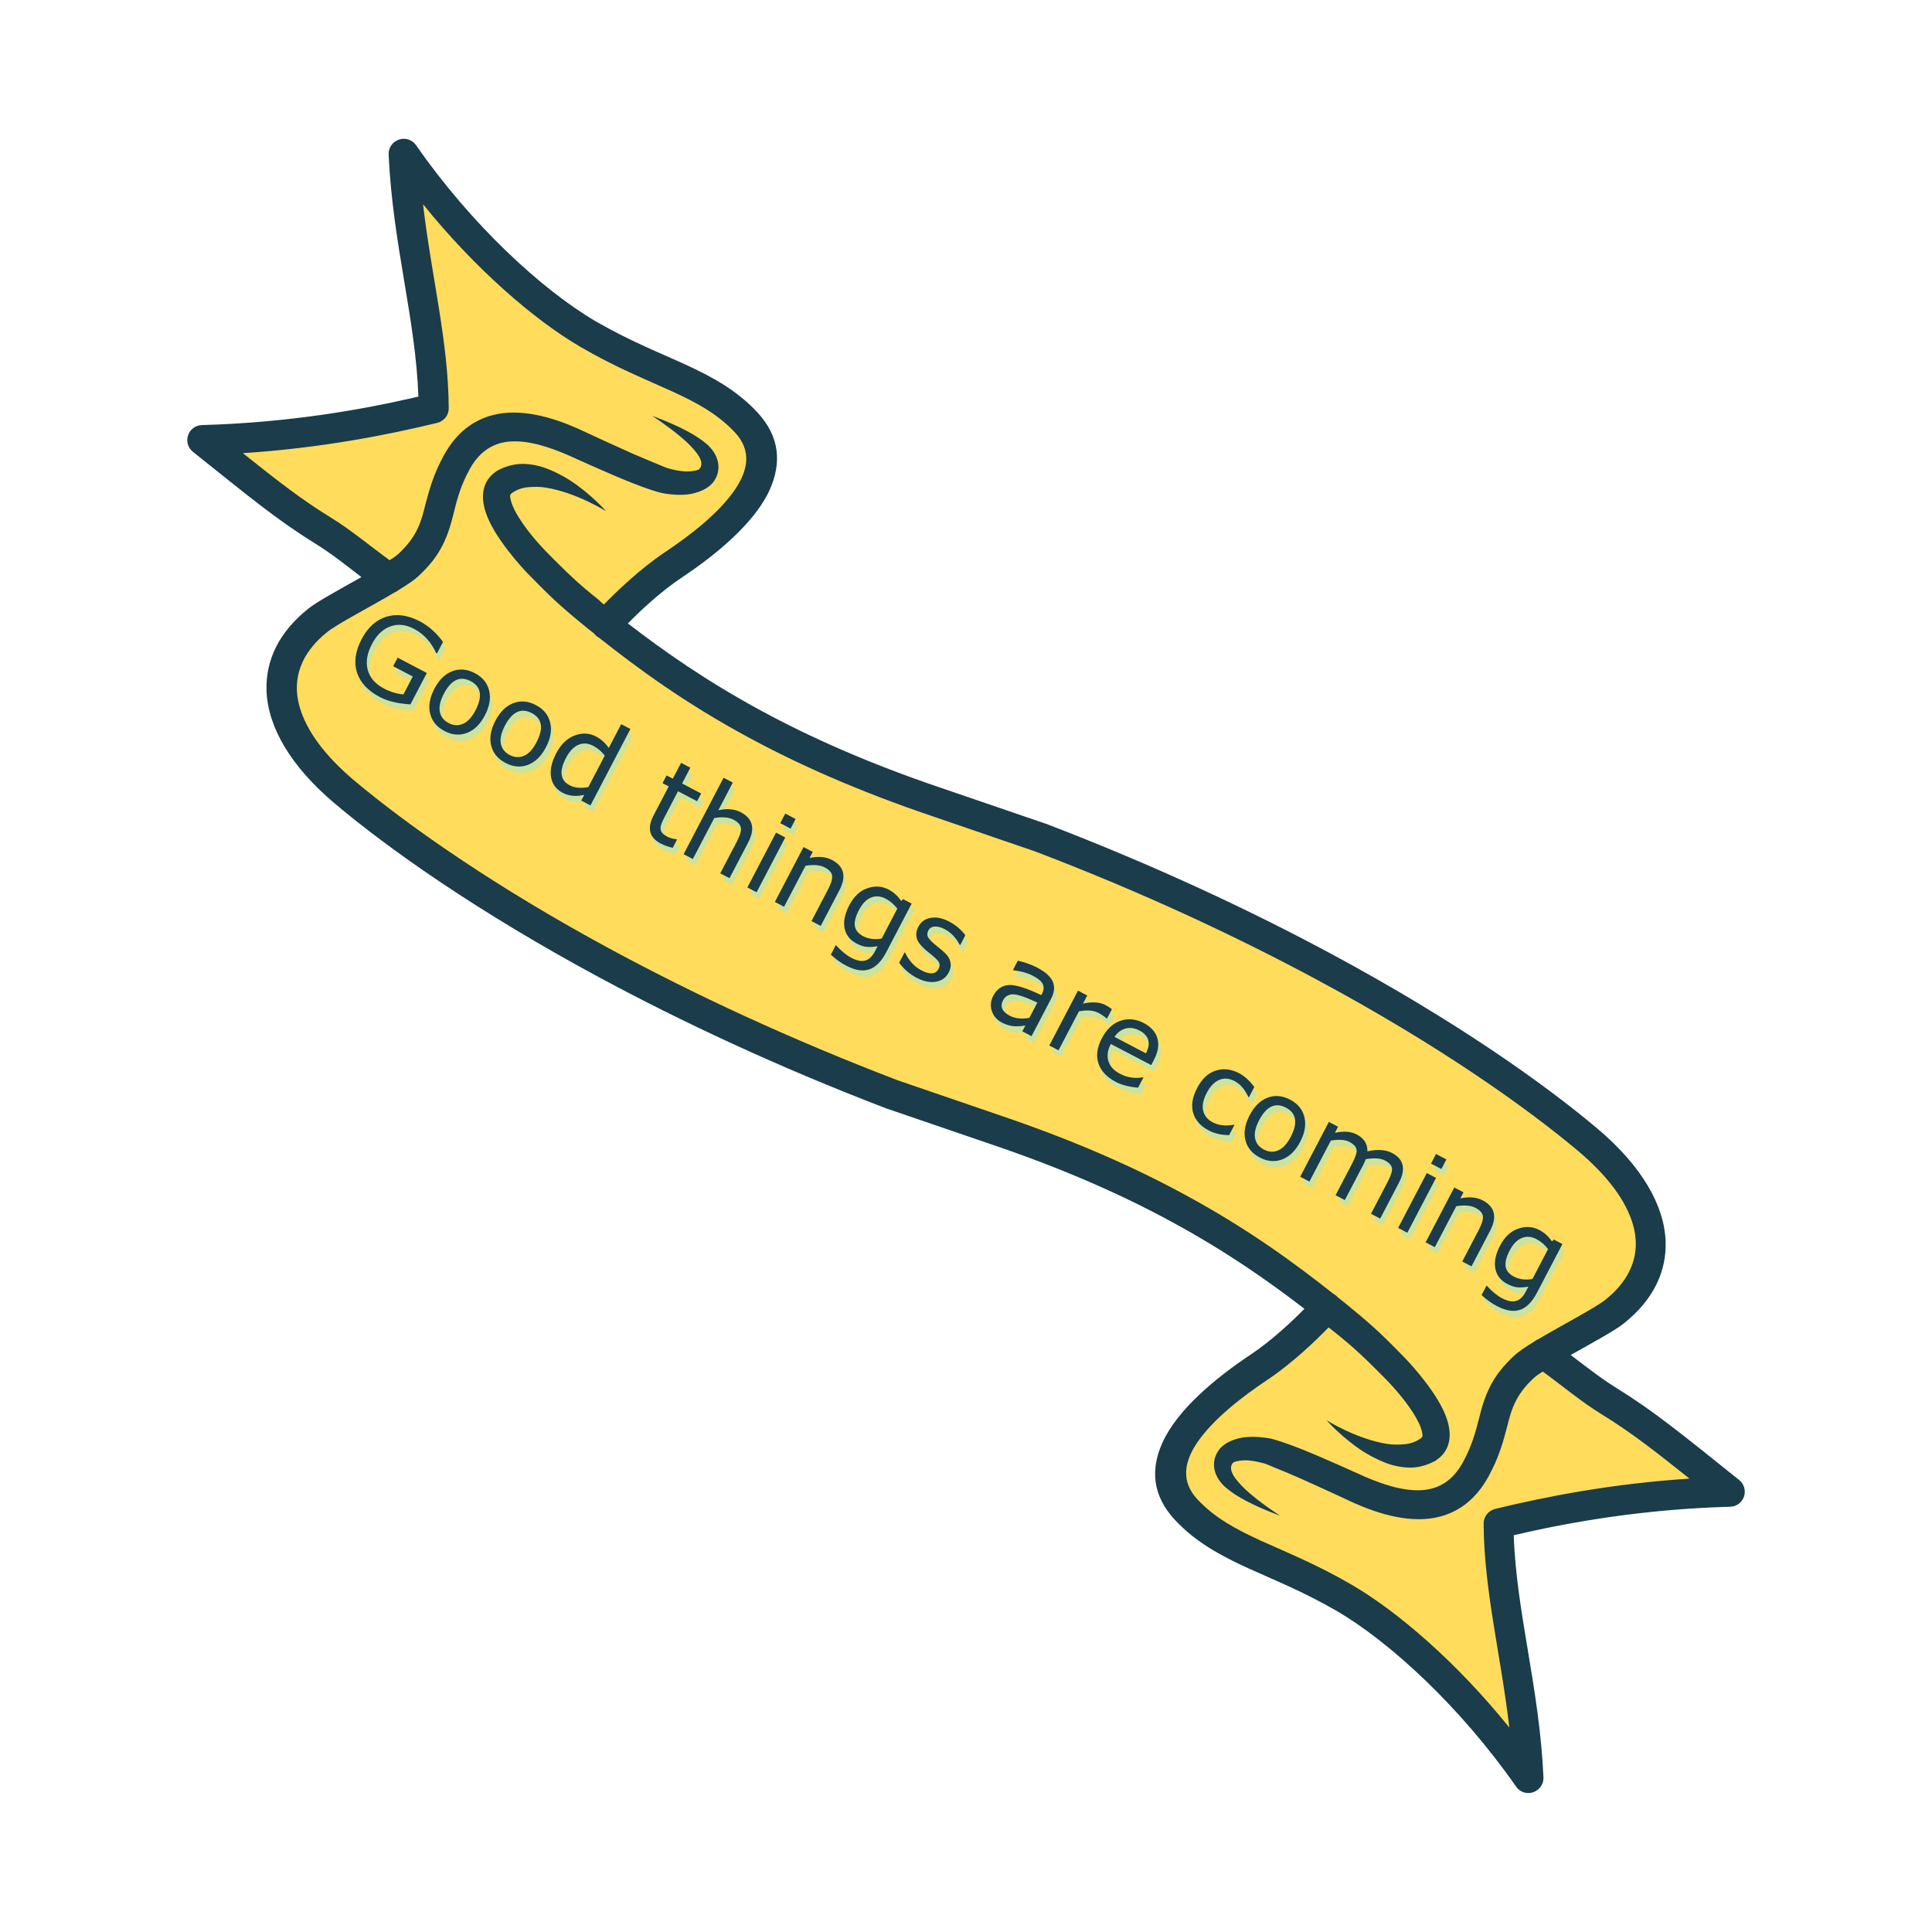 <svg xmlns="http://www.w3.org/2000/svg" xmlns:xlink="http://www.w3.org/1999/xlink" width="800" zoomAndPan="magnify" viewBox="0 0 600 600" height="800" preserveAspectRatio="xMidYMid meet" version="1.0"><defs><g></g><clipPath id="461f55e4f7"><path d="M 56 8 L 532 8 L 532 514 L 56 514 Z M 56 8" clip-rule="nonzero"></path></clipPath><clipPath id="c406b66804"><path d="M 119.367 0.434 L 587.57 370.598 L 468.281 521.48 L 0.078 151.316 Z M 119.367 0.434" clip-rule="nonzero"></path></clipPath><clipPath id="52def47f37"><path d="M 119.367 0.434 L 587.57 370.598 L 468.281 521.48 L 0.078 151.316 Z M 119.367 0.434" clip-rule="nonzero"></path></clipPath><clipPath id="ca26320e5b"><path d="M 52 4 L 536 4 L 536 518 L 52 518 Z M 52 4" clip-rule="nonzero"></path></clipPath><clipPath id="0d64d9fe55"><path d="M 119.367 0.434 L 587.57 370.598 L 468.281 521.48 L 0.078 151.316 Z M 119.367 0.434" clip-rule="nonzero"></path></clipPath><clipPath id="4a5dc8d613"><path d="M 119.367 0.434 L 587.57 370.598 L 468.281 521.48 L 0.078 151.316 Z M 119.367 0.434" clip-rule="nonzero"></path></clipPath><clipPath id="4400464c73"><rect x="0" width="588" y="0" height="522"></rect></clipPath></defs><g transform="matrix(1, 0, 0, 1, 6, 39)"><g clip-path="url(#4400464c73)"><g clip-path="url(#461f55e4f7)"><g clip-path="url(#c406b66804)"><g clip-path="url(#52def47f37)"><path fill="#ffdc5c" d="M 473.262 381.34 C 480.371 386.324 486.789 391.875 493.777 396.207 C 505.41 403.418 513.719 410.305 531.152 424.246 C 501.91 425.137 477.582 429.668 459.328 434.156 C 459.453 459.535 467.316 483.875 468.664 513.238 C 451.094 487.902 428.52 467.191 411.371 457.211 C 390.312 444.934 374.328 442.629 362.363 429.91 C 348.066 414.715 367.918 396.941 385.102 385.566 C 395.938 378.395 405.98 367.098 405.98 367.098 C 384.508 350.121 355.102 329.496 303.152 311.953 C 292.293 308.297 281.605 304.617 271.105 301.008 C 186.387 268.605 128.738 230.422 101.062 207.109 C 78.613 188.25 74.988 167.895 92.691 153.75 C 96.016 151.055 107.406 145.195 114.793 140.777 C 107.684 135.793 101.262 130.242 94.273 125.91 C 82.645 118.699 74.336 111.812 56.902 97.871 C 86.141 96.98 110.473 92.449 128.727 87.961 C 128.539 62.457 120.727 38.156 119.379 8.789 C 136.949 34.129 159.523 54.84 176.672 64.82 C 197.77 77.047 213.715 79.398 225.633 92.078 C 239.93 107.277 220.074 125.047 202.941 136.465 C 192.105 143.633 182.062 154.93 182.062 154.93 C 203.684 172.023 232.199 192.266 284.891 210.074 C 295.75 213.734 306.438 217.41 316.938 221.023 C 401.703 253.461 459.316 291.695 487.031 314.957 C 509.48 333.82 513.102 354.172 495.402 368.316 C 492.066 370.926 480.648 376.922 473.262 381.34 Z M 473.262 381.34" fill-opacity="1" fill-rule="evenodd"></path></g></g></g><g clip-path="url(#ca26320e5b)"><g clip-path="url(#0d64d9fe55)"><g clip-path="url(#4a5dc8d613)"><path fill="#1a3c4b" d="M 106.246 140.223 C 99.539 143.984 92.238 147.988 89.77 150.008 C 80.547 157.348 76.43 166.176 76.777 175.59 C 77.191 186.727 84.215 198.957 98.004 210.574 C 114.75 224.688 142.336 244.191 180.191 264.582 C 205.441 278.188 235.227 292.195 269.391 305.293 C 269.438 305.332 269.438 305.332 269.523 305.32 L 301.621 316.309 C 324.266 323.957 342.535 332.121 357.609 340.305 C 374.812 349.613 387.977 358.906 399.098 367.461 C 395.41 371.219 389.094 377.199 382.508 381.609 C 371.465 388.938 359.574 398.852 354.996 409.062 C 351.359 417.082 351.711 425.387 358.961 433.105 C 365.352 439.906 372.797 443.965 381.477 447.965 C 389.492 451.602 398.57 455.199 408.996 461.215 C 425.715 470.938 447.668 491.234 464.844 515.859 C 466.02 517.59 468.188 518.266 470.148 517.594 C 472.113 516.918 473.445 515.031 473.336 512.957 C 472.074 485.094 464.91 461.781 464.102 437.77 C 481.645 433.676 504.352 429.688 531.344 428.93 C 533.293 428.879 535.008 427.613 535.633 425.719 C 536.215 423.875 535.617 421.816 534.102 420.617 C 516.422 406.48 508.066 399.555 496.289 392.23 C 491.312 389.172 486.617 385.461 481.797 381.805 C 488.504 378.047 495.805 374.043 498.273 372.02 C 507.496 364.684 511.613 355.855 511.266 346.441 C 510.852 335.301 503.828 323.07 490.086 311.492 C 473.344 297.379 445.758 277.875 407.902 257.488 C 382.648 243.879 352.863 229.871 318.703 216.773 C 318.656 216.738 318.656 216.738 318.566 216.746 L 286.473 205.762 C 263.824 198.109 245.555 189.945 230.48 181.766 C 213.277 172.457 200.117 163.164 188.992 154.609 C 192.684 150.848 199 144.871 205.586 140.461 C 216.625 133.133 228.52 123.219 233.094 113.004 C 236.672 104.859 236.332 96.645 229.082 88.922 C 222.691 82.125 215.246 78.066 206.566 74.066 C 198.551 70.43 189.473 66.828 179.047 60.812 C 162.316 51.004 140.375 30.797 123.238 6.121 C 122.062 4.395 119.848 3.676 117.883 4.348 C 115.918 5.023 114.586 6.91 114.695 8.984 C 115.957 36.848 123.121 60.16 123.934 84.172 C 106.387 88.266 83.68 92.254 56.688 93.012 C 54.742 93.062 53.023 94.328 52.402 96.223 C 51.781 98.113 52.414 100.129 53.93 101.324 C 71.609 115.461 80.016 122.426 91.746 129.711 C 96.77 132.809 101.414 136.484 106.246 140.223 Z M 181.559 148.73 C 185.441 144.727 192.742 137.699 200.359 132.594 C 208.43 127.207 217.227 120.41 222.227 113.078 C 226.207 107.238 227.613 101.039 222.23 95.273 C 216.707 89.395 210.18 85.984 202.672 82.512 C 194.422 78.77 185.059 75.027 174.34 68.777 C 159.809 60.309 141.477 44.387 125.379 24.426 C 128.023 47.023 133.25 67.055 133.359 87.73 C 133.395 89.902 131.922 91.762 129.812 92.32 C 113.969 96.168 93.57 100.152 69.43 101.734 C 80.59 110.637 87.574 116.082 96.715 121.715 C 102.98 125.555 108.742 130.43 115.004 134.984 C 116.117 134.273 116.98 133.684 117.504 133.227 C 120.227 130.688 122.043 128.387 123.238 126.074 C 124.73 123.277 125.387 120.539 126.148 117.562 C 127.324 113.164 128.582 108.355 131.84 102.426 C 135.828 95.168 141.086 91.535 146.766 89.98 C 155.672 87.562 165.758 90.691 173.531 94.133 C 175.219 94.91 183.344 98.711 190.699 101.98 C 193.645 103.277 196.438 104.371 198.633 105.312 C 199.895 105.832 200.879 106.293 201.609 106.477 C 204.82 107.344 207.297 107.629 209.164 107.277 C 209.992 107.137 210.777 107.047 211.176 106.645 C 212.289 105.535 211.91 103.805 210.535 101.926 C 209.367 100.285 207.602 98.492 205.586 96.82 C 201.301 93.191 196.551 90.152 196.551 90.152 C 196.551 90.152 201.965 92.051 207.027 94.699 C 209.625 96.039 211.98 97.582 213.715 99.109 C 217.746 102.855 217.91 107.277 215.746 110.414 C 214.566 112.109 212.461 113.465 209.312 114.23 C 206.938 114.82 203.832 114.828 200.031 114.207 C 198.215 113.887 194.52 112.633 190.332 110.992 C 182.23 107.766 171.996 103.012 170.031 102.176 C 164.848 99.984 158.406 97.676 152.332 98.121 C 147.496 98.508 143.02 100.852 139.773 106.871 C 136.996 111.988 135.93 116.152 134.996 119.949 C 134.094 123.605 133.156 127 131.387 130.445 C 129.797 133.562 127.496 136.672 123.766 140.082 C 122.645 141.102 120.508 142.598 117.773 144.246 C 117.367 144.562 116.996 144.828 116.57 144.965 C 109.348 149.273 98.715 154.777 95.633 157.27 C 87.469 163.773 84.594 171.832 87.02 180.43 C 89.148 187.992 94.988 195.789 104.051 203.434 C 120.492 217.223 147.547 236.391 184.641 256.336 C 209.562 269.758 238.965 283.547 272.707 296.469 L 304.664 307.426 C 327.871 315.281 346.605 323.652 362.109 332.098 C 381.59 342.648 396.016 353.258 408.098 362.812 C 408.43 362.992 408.812 363.215 409.066 363.496 C 409.262 363.652 409.418 363.855 409.566 363.973 C 410.984 365.094 412.402 366.215 413.734 367.348 C 417.168 370.141 419.891 372.531 422.23 374.699 C 425.277 377.582 427.695 380.051 430.113 382.523 C 432.438 384.914 440.836 394.098 443.312 401.621 C 445.156 407.133 444.25 411.902 439.609 414.75 C 436.891 416.18 433.965 416.965 430.965 416.738 C 428.375 416.598 425.77 415.973 423.242 414.848 C 421.141 413.98 419.199 412.922 417.332 411.762 C 410.754 407.516 405.988 402.082 405.988 402.082 C 405.988 402.082 415.332 407.957 424.824 409.422 C 426.453 409.676 428.051 409.668 429.637 409.57 C 431.711 409.461 433.598 408.883 435.273 407.668 C 436.062 407.176 435.734 406.281 435.543 405.418 C 435.117 403.645 434.094 401.723 432.895 399.82 C 429.785 394.902 425.34 390.273 423.879 388.801 C 421.52 386.457 419.195 384.066 416.211 381.309 C 414.016 379.254 411.406 377.031 408.129 374.438 C 407.637 374.051 407.102 373.625 406.609 373.238 C 402.727 377.246 395.426 384.27 387.809 389.379 C 379.738 394.762 370.945 401.562 365.895 408.855 C 361.914 414.691 360.508 420.895 365.887 426.656 C 371.414 432.539 377.941 435.949 385.449 439.422 C 393.699 443.16 403.062 446.906 413.781 453.156 C 428.312 461.621 446.645 477.547 462.738 497.508 C 460.098 474.906 454.867 454.875 454.758 434.199 C 454.727 432.027 456.199 430.172 458.309 429.613 C 474.148 425.762 494.551 421.777 518.691 420.199 C 507.527 411.293 500.543 405.852 491.406 400.215 C 485.141 396.375 479.379 391.5 473.117 386.949 C 472.004 387.656 471.141 388.246 470.617 388.707 C 467.844 391.207 466.074 393.543 464.883 395.859 C 463.387 398.652 462.73 401.395 461.969 404.367 C 460.797 408.766 459.539 413.574 456.281 419.504 C 452.293 426.766 447.035 430.398 441.355 431.949 C 432.449 434.367 422.359 431.242 414.59 427.801 C 412.898 427.02 404.773 423.219 397.422 419.953 C 394.473 418.652 391.723 417.512 389.484 416.617 C 388.227 416.098 387.242 415.637 386.508 415.457 C 383.301 414.59 380.824 414.301 378.957 414.652 C 378.129 414.793 377.34 414.887 376.945 415.289 C 375.832 416.395 376.211 418.125 377.586 420.008 C 378.754 421.645 380.516 423.438 382.531 425.109 C 386.82 428.738 391.609 431.73 391.609 431.73 C 391.609 431.73 386.191 429.832 381.133 427.184 C 378.535 425.844 376.18 424.301 374.445 422.773 C 370.363 418.988 370.25 414.605 372.414 411.469 C 373.594 409.773 375.699 408.418 378.848 407.652 C 381.27 407.102 384.328 407.055 388.129 407.676 C 389.941 407.996 393.641 409.25 397.828 410.891 C 405.93 414.117 416.164 418.871 418.125 419.707 C 423.309 421.895 429.75 424.207 435.824 423.762 C 440.664 423.375 445.141 421.031 448.387 415.012 C 451.164 409.895 452.23 405.73 453.211 401.973 C 454.113 398.316 455.051 394.922 456.82 391.473 C 458.41 388.359 460.711 385.25 464.441 381.836 C 465.562 380.816 467.699 379.324 470.434 377.672 C 470.844 377.359 471.211 377.094 471.641 376.957 C 478.859 372.648 489.492 367.145 492.574 364.652 C 500.738 358.148 503.613 350.086 501.188 341.492 C 499.059 333.926 493.219 326.133 484.109 318.449 C 467.668 304.656 440.609 285.492 403.516 265.547 C 378.598 252.125 349.23 238.289 315.453 225.414 L 283.492 214.457 C 260.289 206.602 241.551 198.227 226.047 189.785 C 206.566 179.234 192.141 168.625 180.059 159.07 C 179.727 158.891 179.348 158.668 179.094 158.387 C 178.895 158.23 178.738 158.027 178.633 157.863 C 177.211 156.742 175.793 155.621 174.465 154.488 C 171.027 151.691 168.309 149.305 165.969 147.137 C 162.922 144.25 160.504 141.781 158.082 139.312 C 155.762 136.918 147.363 127.734 144.883 120.211 C 143.039 114.699 143.949 109.934 148.586 107.082 C 151.305 105.652 154.195 104.918 157.234 105.094 C 159.824 105.234 162.43 105.863 164.957 106.988 C 167.055 107.852 169 108.914 170.867 110.07 C 177.496 114.355 182.211 119.754 182.211 119.754 C 182.211 119.754 172.867 113.875 163.371 112.41 C 161.742 112.156 160.148 112.168 158.559 112.266 C 156.484 112.375 154.602 112.949 152.922 114.168 C 152.137 114.656 152.461 115.551 152.652 116.418 C 153.082 118.188 154.105 120.109 155.305 122.012 C 158.41 126.934 162.859 131.562 164.316 133.031 C 166.68 135.375 169 137.77 171.988 140.527 C 174.18 142.578 176.793 144.805 180.07 147.395 C 180.531 147.918 181.02 148.305 181.559 148.73 Z M 181.559 148.73" fill-opacity="1" fill-rule="evenodd"></path></g></g></g><g fill="#82eefd" fill-opacity="0.4"><g transform="translate(99.441, 171.962)"><g><path d="M 22.859 9.828 C 18.984 9.586 15.844 8.844 13.438 7.594 C 9.664 5.613 7.273 3.055 6.266 -0.078 C 5.254 -3.211 5.738 -6.672 7.719 -10.453 C 9.625 -14.086 12.18 -16.398 15.391 -17.391 C 18.609 -18.379 22.066 -17.906 25.766 -15.969 C 28.484 -14.551 30.891 -12.422 32.984 -9.578 L 31.109 -5.984 L 30.844 -6.125 C 29.301 -9.539 26.988 -12.055 23.906 -13.672 C 21.363 -14.992 18.926 -15.227 16.594 -14.375 C 14.258 -13.52 12.363 -11.695 10.906 -8.906 C 9.375 -5.977 8.941 -3.289 9.609 -0.844 C 10.285 1.594 11.969 3.516 14.656 4.922 C 16.613 5.941 18.625 6.547 20.688 6.734 L 23.594 1.172 L 17.5 -2.016 L 18.891 -4.672 L 27.953 0.078 Z M 22.859 9.828"></path></g></g></g><g fill="#82eefd" fill-opacity="0.4"><g transform="translate(123.658, 184.632)"><g><path d="M 9.234 5.438 C 6.836 4.176 5.348 2.375 4.766 0.031 C 4.18 -2.301 4.617 -4.867 6.078 -7.672 C 7.535 -10.461 9.391 -12.285 11.641 -13.141 C 13.898 -14.004 16.234 -13.805 18.641 -12.547 C 21.023 -11.305 22.504 -9.504 23.078 -7.141 C 23.66 -4.785 23.227 -2.223 21.781 0.547 C 20.332 3.328 18.473 5.148 16.203 6.016 C 13.941 6.879 11.617 6.688 9.234 5.438 Z M 17.344 -10.062 C 14.062 -11.781 11.285 -10.469 9.016 -6.125 C 7.891 -3.969 7.473 -2.113 7.766 -0.562 C 8.055 0.977 8.977 2.156 10.531 2.969 C 12.051 3.758 13.535 3.836 14.984 3.203 C 16.43 2.566 17.719 1.172 18.844 -0.984 C 21.113 -5.328 20.613 -8.352 17.344 -10.062 Z M 17.344 -10.062"></path></g></g></g><g fill="#82eefd" fill-opacity="0.4"><g transform="translate(142.614, 194.548)"><g><path d="M 9.234 5.438 C 6.836 4.176 5.348 2.375 4.766 0.031 C 4.18 -2.301 4.617 -4.867 6.078 -7.672 C 7.535 -10.461 9.391 -12.285 11.641 -13.141 C 13.898 -14.004 16.234 -13.805 18.641 -12.547 C 21.023 -11.305 22.504 -9.504 23.078 -7.141 C 23.66 -4.785 23.227 -2.223 21.781 0.547 C 20.332 3.328 18.473 5.148 16.203 6.016 C 13.941 6.879 11.617 6.688 9.234 5.438 Z M 17.344 -10.062 C 14.062 -11.781 11.285 -10.469 9.016 -6.125 C 7.891 -3.969 7.473 -2.113 7.766 -0.562 C 8.055 0.977 8.977 2.156 10.531 2.969 C 12.051 3.758 13.535 3.836 14.984 3.203 C 16.43 2.566 17.719 1.172 18.844 -0.984 C 21.113 -5.328 20.613 -8.352 17.344 -10.062 Z M 17.344 -10.062"></path></g></g></g><g fill="#82eefd" fill-opacity="0.4"><g transform="translate(161.571, 204.465)"><g><path d="M 16.641 8.703 L 13.781 7.203 L 14.719 5.422 C 12.176 6.016 9.945 5.805 8.031 4.797 C 6 3.734 4.789 2.113 4.406 -0.062 C 4.031 -2.25 4.57 -4.738 6.031 -7.531 C 7.469 -10.27 9.352 -12.094 11.688 -13 C 14.02 -13.906 16.242 -13.805 18.359 -12.703 C 19.953 -11.867 21.273 -10.68 22.328 -9.141 L 26.188 -16.531 L 29.047 -15.031 Z M 15.969 3.016 L 21.094 -6.766 C 20.062 -8.078 18.859 -9.094 17.484 -9.812 C 15.898 -10.645 14.363 -10.742 12.875 -10.109 C 11.395 -9.473 10.113 -8.113 9.031 -6.031 C 6.875 -1.906 7.25 0.914 10.156 2.438 C 11.695 3.25 13.633 3.441 15.969 3.016 Z M 15.969 3.016"></path></g></g></g><g fill="#82eefd" fill-opacity="0.4"><g transform="translate(181.03, 214.645)"><g></g></g></g><g fill="#82eefd" fill-opacity="0.4"><g transform="translate(192.01, 220.389)"><g><path d="M 11.75 5.953 C 10.289 5.598 9.051 5.156 8.031 4.625 C 4.477 2.758 3.727 -0.133 5.781 -4.062 L 10.516 -13.125 L 8.578 -14.125 L 9.844 -16.531 L 11.781 -15.531 L 14.344 -20.438 L 17.219 -18.938 L 14.656 -14.031 L 20.578 -10.922 L 19.312 -8.516 L 13.391 -11.625 L 9.344 -3.859 C 8.602 -2.453 8.164 -1.43 8.031 -0.797 C 7.895 -0.172 7.957 0.406 8.219 0.938 C 8.488 1.469 9.113 1.988 10.094 2.5 C 10.863 2.895 11.812 3.16 12.938 3.297 L 13.094 3.375 Z M 11.75 5.953"></path></g></g></g><g fill="#82eefd" fill-opacity="0.4"><g transform="translate(204.317, 226.827)"><g><path d="M 17.078 8.938 L 14.203 7.438 L 19.281 -2.266 C 20.352 -4.316 20.789 -5.816 20.594 -6.766 C 20.406 -7.711 19.656 -8.531 18.344 -9.219 C 16.875 -9.988 14.875 -10.16 12.344 -9.734 L 5.688 2.984 L 2.828 1.484 L 15.234 -22.25 L 18.094 -20.75 L 13.609 -12.156 C 16.336 -12.75 18.656 -12.547 20.562 -11.547 C 24.344 -9.566 25.109 -6.426 22.859 -2.125 Z M 17.078 8.938"></path></g></g></g><g fill="#82eefd" fill-opacity="0.4"><g transform="translate(224.082, 237.167)"><g><path d="M 16.297 -16.797 L 13.078 -18.484 L 14.625 -21.469 L 17.844 -19.781 Z M 5.719 2.984 L 2.859 1.484 L 11.766 -15.547 L 14.625 -14.047 Z M 5.719 2.984"></path></g></g></g><g fill="#82eefd" fill-opacity="0.4"><g transform="translate(232.652, 241.651)"><g><path d="M 17.078 8.938 L 14.203 7.438 L 19.281 -2.266 C 20.352 -4.316 20.789 -5.816 20.594 -6.766 C 20.406 -7.711 19.656 -8.531 18.344 -9.219 C 16.875 -9.988 14.875 -10.16 12.344 -9.734 L 5.688 2.984 L 2.828 1.484 L 11.734 -15.547 L 14.594 -14.047 L 13.609 -12.156 C 16.336 -12.75 18.656 -12.547 20.562 -11.547 C 24.344 -9.566 25.109 -6.426 22.859 -2.125 Z M 17.078 8.938"></path></g></g></g><g fill="#82eefd" fill-opacity="0.4"><g transform="translate(252.417, 251.99)"><g><path d="M 17.656 6.766 C 16.156 9.641 14.398 11.414 12.391 12.094 C 10.391 12.781 8.004 12.398 5.234 10.953 C 3.516 10.055 1.922 8.91 0.453 7.516 L 1.969 4.594 L 2.109 4.672 C 3.742 6.441 5.316 7.723 6.828 8.516 C 8.547 9.41 9.992 9.688 11.172 9.344 C 12.348 9 13.348 8.031 14.172 6.438 L 14.984 4.891 C 13.672 5.117 12.547 5.191 11.609 5.109 C 10.68 5.035 9.617 4.688 8.422 4.062 C 6.379 3 5.145 1.426 4.719 -0.656 C 4.289 -2.75 4.781 -5.141 6.188 -7.828 C 7.613 -10.555 9.488 -12.316 11.812 -13.109 C 14.133 -13.898 16.305 -13.77 18.328 -12.719 C 19.953 -11.875 21.281 -10.672 22.312 -9.109 L 22.859 -9.734 L 25.547 -8.328 Z M 16.234 2.531 L 21.094 -6.766 C 20.031 -8.129 18.828 -9.16 17.484 -9.859 C 15.898 -10.691 14.379 -10.805 12.922 -10.203 C 11.461 -9.609 10.211 -8.316 9.172 -6.328 C 8.129 -4.336 7.707 -2.688 7.906 -1.375 C 8.113 -0.062 8.969 0.988 10.469 1.781 C 12.145 2.656 14.066 2.906 16.234 2.531 Z M 16.234 2.531"></path></g></g></g><g fill="#82eefd" fill-opacity="0.4"><g transform="translate(271.876, 262.17)"><g><path d="M 2.203 -0.156 L 3.891 -3.359 L 4.047 -3.281 C 5.273 -0.738 6.957 1.086 9.094 2.203 C 11.77 3.609 13.551 3.461 14.438 1.766 C 14.863 0.953 14.883 0.234 14.5 -0.391 C 14.113 -1.023 13.098 -1.984 11.453 -3.266 C 9.297 -4.973 8.047 -6.426 7.703 -7.625 C 7.359 -8.832 7.516 -10.066 8.172 -11.328 C 8.961 -12.836 10.227 -13.754 11.969 -14.078 C 13.719 -14.41 15.645 -14.023 17.75 -12.922 C 19.77 -11.867 21.441 -10.457 22.766 -8.688 L 21.172 -5.609 L 21.016 -5.688 C 19.859 -7.926 18.281 -9.566 16.281 -10.609 C 15.238 -11.148 14.25 -11.41 13.312 -11.391 C 12.375 -11.367 11.695 -10.961 11.281 -10.172 C 10.863 -9.379 10.848 -8.645 11.234 -7.969 C 11.629 -7.301 12.648 -6.312 14.297 -5 C 15.68 -3.914 16.645 -3.023 17.188 -2.328 C 17.727 -1.629 18.062 -0.836 18.188 0.047 C 18.312 0.941 18.109 1.898 17.578 2.922 C 16.754 4.492 15.43 5.438 13.609 5.75 C 11.797 6.07 9.785 5.656 7.578 4.5 C 5.473 3.395 3.68 1.844 2.203 -0.156 Z M 2.203 -0.156"></path></g></g></g><g fill="#82eefd" fill-opacity="0.4"><g transform="translate(288.148, 270.683)"><g></g></g></g><g fill="#82eefd" fill-opacity="0.4"><g transform="translate(299.128, 276.427)"><g><path d="M 16.062 8.406 L 13.203 6.906 L 14.156 5.094 C 12.25 5.383 10.773 5.422 9.734 5.203 C 8.703 4.984 7.738 4.641 6.844 4.172 C 5.301 3.367 4.266 2.176 3.734 0.594 C 3.211 -0.977 3.359 -2.547 4.172 -4.109 C 5.242 -6.16 6.805 -7.281 8.859 -7.469 C 10.922 -7.656 14.332 -6.613 19.094 -4.344 L 19.328 -4.797 C 19.891 -5.867 19.973 -6.844 19.578 -7.719 C 19.191 -8.602 18.141 -9.492 16.422 -10.391 C 14.867 -11.203 12.879 -11.758 10.453 -12.062 L 10.297 -12.141 L 11.812 -15.047 C 14.145 -14.484 16.133 -13.77 17.781 -12.906 C 20.406 -11.531 22.039 -10.051 22.688 -8.469 C 23.332 -6.895 23.141 -5.125 22.109 -3.156 Z M 15.391 2.719 L 17.875 -2.031 C 14 -3.844 11.398 -4.695 10.078 -4.594 C 8.766 -4.488 7.816 -3.879 7.234 -2.766 C 6.211 -0.805 6.895 0.797 9.281 2.047 C 10.957 2.922 12.992 3.145 15.391 2.719 Z M 15.391 2.719"></path></g></g></g><g fill="#82eefd" fill-opacity="0.4"><g transform="translate(317.886, 286.24)"><g><path d="M 20.734 -6.859 L 20.594 -6.953 L 19.844 -7.531 C 19.301 -7.938 18.707 -8.305 18.062 -8.641 C 16.5 -9.461 14.484 -9.617 12.016 -9.109 L 5.688 2.984 L 2.828 1.484 L 11.734 -15.547 L 14.594 -14.047 L 13.281 -11.531 C 16.207 -12.145 18.535 -11.992 20.266 -11.078 C 20.922 -10.742 21.586 -10.316 22.266 -9.797 Z M 20.734 -6.859"></path></g></g></g><g fill="#82eefd" fill-opacity="0.4"><g transform="translate(330.986, 293.093)"><g><path d="M 21.375 0.719 L 8.828 -5.844 C 7.828 -3.938 7.578 -2.16 8.078 -0.516 C 8.586 1.129 9.785 2.441 11.672 3.422 C 13.891 4.586 16.258 4.953 18.781 4.516 L 18.938 4.594 L 17.297 7.734 C 14.504 7.484 12.211 6.895 10.422 5.969 C 7.578 4.477 5.766 2.551 4.984 0.188 C 4.203 -2.164 4.551 -4.754 6.031 -7.578 C 7.488 -10.367 9.398 -12.18 11.766 -13.016 C 14.141 -13.859 16.57 -13.633 19.062 -12.344 C 21.352 -11.133 22.77 -9.531 23.312 -7.531 C 23.852 -5.531 23.477 -3.301 22.188 -0.844 Z M 19.734 -2.938 C 21.367 -6.102 20.68 -8.473 17.672 -10.047 C 16.148 -10.836 14.695 -11.023 13.312 -10.609 C 11.938 -10.203 10.828 -9.344 9.984 -8.031 Z M 19.734 -2.938"></path></g></g></g><g fill="#82eefd" fill-opacity="0.4"><g transform="translate(349.592, 302.826)"><g></g></g></g><g fill="#82eefd" fill-opacity="0.4"><g transform="translate(360.572, 308.571)"><g><path d="M 15.984 7 C 13.516 6.945 11.438 6.477 9.75 5.594 C 7.133 4.227 5.488 2.391 4.812 0.078 C 4.145 -2.223 4.562 -4.801 6.062 -7.656 C 7.52 -10.457 9.426 -12.25 11.781 -13.031 C 14.133 -13.812 16.566 -13.547 19.078 -12.234 C 20.785 -11.336 22.359 -9.91 23.797 -7.953 L 22.125 -4.75 L 21.969 -4.828 C 20.863 -7.223 19.43 -8.879 17.672 -9.797 C 15.992 -10.68 14.395 -10.797 12.875 -10.141 C 11.363 -9.492 10.078 -8.148 9.016 -6.109 C 7.93 -4.047 7.562 -2.223 7.906 -0.641 C 8.25 0.93 9.258 2.16 10.938 3.047 C 12.75 3.984 14.926 4.223 17.469 3.766 L 17.625 3.844 Z M 15.984 7"></path></g></g></g><g fill="#82eefd" fill-opacity="0.4"><g transform="translate(376.844, 317.083)"><g><path d="M 9.234 5.438 C 6.836 4.176 5.348 2.375 4.766 0.031 C 4.18 -2.301 4.617 -4.867 6.078 -7.672 C 7.535 -10.461 9.391 -12.285 11.641 -13.141 C 13.898 -14.004 16.234 -13.805 18.641 -12.547 C 21.023 -11.305 22.504 -9.504 23.078 -7.141 C 23.66 -4.785 23.227 -2.223 21.781 0.547 C 20.332 3.328 18.473 5.148 16.203 6.016 C 13.941 6.879 11.617 6.688 9.234 5.438 Z M 17.344 -10.062 C 14.062 -11.781 11.285 -10.469 9.016 -6.125 C 7.891 -3.969 7.473 -2.113 7.766 -0.562 C 8.055 0.977 8.977 2.156 10.531 2.969 C 12.051 3.758 13.535 3.836 14.984 3.203 C 16.43 2.566 17.719 1.172 18.844 -0.984 C 21.113 -5.328 20.613 -8.352 17.344 -10.062 Z M 17.344 -10.062"></path></g></g></g><g fill="#82eefd" fill-opacity="0.4"><g transform="translate(395.8, 327)"><g><path d="M 27.672 14.484 L 24.812 12.984 L 29.891 3.281 C 31.055 1.051 31.523 -0.488 31.297 -1.344 C 31.066 -2.195 30.344 -2.941 29.125 -3.578 C 27.758 -4.285 25.781 -4.414 23.188 -3.969 C 22.969 -3.363 22.703 -2.766 22.391 -2.172 L 16.688 8.734 L 13.812 7.234 L 18.891 -2.469 C 20.047 -4.676 20.52 -6.207 20.312 -7.062 C 20.102 -7.914 19.375 -8.672 18.125 -9.328 C 16.781 -10.035 14.852 -10.172 12.344 -9.734 L 5.688 2.984 L 2.828 1.484 L 11.734 -15.547 L 14.594 -14.047 L 13.609 -12.156 C 16.336 -12.75 18.594 -12.582 20.375 -11.656 C 22.664 -10.445 23.77 -8.695 23.688 -6.406 C 26.82 -7.102 29.379 -6.93 31.359 -5.891 C 35.004 -3.984 35.703 -0.879 33.453 3.422 Z M 27.672 14.484"></path></g></g></g><g fill="#82eefd" fill-opacity="0.4"><g transform="translate(426.179, 342.892)"><g><path d="M 16.297 -16.797 L 13.078 -18.484 L 14.625 -21.469 L 17.844 -19.781 Z M 5.719 2.984 L 2.859 1.484 L 11.766 -15.547 L 14.625 -14.047 Z M 5.719 2.984"></path></g></g></g><g fill="#82eefd" fill-opacity="0.4"><g transform="translate(434.749, 347.376)"><g><path d="M 17.078 8.938 L 14.203 7.438 L 19.281 -2.266 C 20.352 -4.316 20.789 -5.816 20.594 -6.766 C 20.406 -7.711 19.656 -8.531 18.344 -9.219 C 16.875 -9.988 14.875 -10.16 12.344 -9.734 L 5.688 2.984 L 2.828 1.484 L 11.734 -15.547 L 14.594 -14.047 L 13.609 -12.156 C 16.336 -12.75 18.656 -12.547 20.562 -11.547 C 24.344 -9.566 25.109 -6.426 22.859 -2.125 Z M 17.078 8.938"></path></g></g></g><g fill="#82eefd" fill-opacity="0.4"><g transform="translate(454.514, 357.715)"><g><path d="M 17.656 6.766 C 16.156 9.641 14.398 11.414 12.391 12.094 C 10.391 12.781 8.004 12.398 5.234 10.953 C 3.516 10.055 1.922 8.91 0.453 7.516 L 1.969 4.594 L 2.109 4.672 C 3.742 6.441 5.316 7.723 6.828 8.516 C 8.547 9.41 9.992 9.688 11.172 9.344 C 12.348 9 13.348 8.031 14.172 6.438 L 14.984 4.891 C 13.672 5.117 12.547 5.191 11.609 5.109 C 10.68 5.035 9.617 4.688 8.422 4.062 C 6.379 3 5.145 1.426 4.719 -0.656 C 4.289 -2.75 4.781 -5.141 6.188 -7.828 C 7.613 -10.555 9.488 -12.316 11.812 -13.109 C 14.133 -13.898 16.305 -13.77 18.328 -12.719 C 19.953 -11.875 21.281 -10.672 22.312 -9.109 L 22.859 -9.734 L 25.547 -8.328 Z M 16.234 2.531 L 21.094 -6.766 C 20.031 -8.129 18.828 -9.16 17.484 -9.859 C 15.898 -10.691 14.379 -10.805 12.922 -10.203 C 11.461 -9.609 10.211 -8.316 9.172 -6.328 C 8.129 -4.336 7.707 -2.688 7.906 -1.375 C 8.113 -0.062 8.969 0.988 10.469 1.781 C 12.145 2.656 14.066 2.906 16.234 2.531 Z M 16.234 2.531"></path></g></g></g><g fill="#1a3c4b" fill-opacity="1"><g transform="translate(98.602, 169.925)"><g><path d="M 22.859 9.828 C 18.984 9.586 15.844 8.844 13.438 7.594 C 9.664 5.613 7.273 3.055 6.266 -0.078 C 5.254 -3.211 5.738 -6.672 7.719 -10.453 C 9.625 -14.086 12.18 -16.398 15.391 -17.391 C 18.609 -18.379 22.066 -17.906 25.766 -15.969 C 28.484 -14.551 30.891 -12.422 32.984 -9.578 L 31.109 -5.984 L 30.844 -6.125 C 29.301 -9.539 26.988 -12.055 23.906 -13.672 C 21.363 -14.992 18.926 -15.227 16.594 -14.375 C 14.258 -13.52 12.363 -11.695 10.906 -8.906 C 9.375 -5.977 8.941 -3.289 9.609 -0.844 C 10.285 1.594 11.969 3.516 14.656 4.922 C 16.613 5.941 18.625 6.547 20.688 6.734 L 23.594 1.172 L 17.5 -2.016 L 18.891 -4.672 L 27.953 0.078 Z M 22.859 9.828"></path></g></g></g><g fill="#1a3c4b" fill-opacity="1"><g transform="translate(122.819, 182.594)"><g><path d="M 9.234 5.438 C 6.836 4.176 5.348 2.375 4.766 0.031 C 4.18 -2.301 4.617 -4.867 6.078 -7.672 C 7.535 -10.461 9.391 -12.285 11.641 -13.141 C 13.898 -14.004 16.234 -13.805 18.641 -12.547 C 21.023 -11.305 22.504 -9.504 23.078 -7.141 C 23.66 -4.785 23.227 -2.223 21.781 0.547 C 20.332 3.328 18.473 5.148 16.203 6.016 C 13.941 6.879 11.617 6.688 9.234 5.438 Z M 17.344 -10.062 C 14.062 -11.781 11.285 -10.469 9.016 -6.125 C 7.891 -3.969 7.473 -2.113 7.766 -0.562 C 8.055 0.977 8.977 2.156 10.531 2.969 C 12.051 3.758 13.535 3.836 14.984 3.203 C 16.43 2.566 17.719 1.172 18.844 -0.984 C 21.113 -5.328 20.613 -8.352 17.344 -10.062 Z M 17.344 -10.062"></path></g></g></g><g fill="#1a3c4b" fill-opacity="1"><g transform="translate(141.775, 192.511)"><g><path d="M 9.234 5.438 C 6.836 4.176 5.348 2.375 4.766 0.031 C 4.18 -2.301 4.617 -4.867 6.078 -7.672 C 7.535 -10.461 9.391 -12.285 11.641 -13.141 C 13.898 -14.004 16.234 -13.805 18.641 -12.547 C 21.023 -11.305 22.504 -9.504 23.078 -7.141 C 23.66 -4.785 23.227 -2.223 21.781 0.547 C 20.332 3.328 18.473 5.148 16.203 6.016 C 13.941 6.879 11.617 6.688 9.234 5.438 Z M 17.344 -10.062 C 14.062 -11.781 11.285 -10.469 9.016 -6.125 C 7.891 -3.969 7.473 -2.113 7.766 -0.562 C 8.055 0.977 8.977 2.156 10.531 2.969 C 12.051 3.758 13.535 3.836 14.984 3.203 C 16.43 2.566 17.719 1.172 18.844 -0.984 C 21.113 -5.328 20.613 -8.352 17.344 -10.062 Z M 17.344 -10.062"></path></g></g></g><g fill="#1a3c4b" fill-opacity="1"><g transform="translate(160.732, 202.428)"><g><path d="M 16.641 8.703 L 13.781 7.203 L 14.719 5.422 C 12.176 6.016 9.945 5.805 8.031 4.797 C 6 3.734 4.789 2.113 4.406 -0.062 C 4.031 -2.25 4.57 -4.738 6.031 -7.531 C 7.469 -10.27 9.352 -12.094 11.688 -13 C 14.02 -13.906 16.242 -13.805 18.359 -12.703 C 19.953 -11.867 21.273 -10.68 22.328 -9.141 L 26.188 -16.531 L 29.047 -15.031 Z M 15.969 3.016 L 21.094 -6.766 C 20.062 -8.078 18.859 -9.094 17.484 -9.812 C 15.898 -10.645 14.363 -10.742 12.875 -10.109 C 11.395 -9.473 10.113 -8.113 9.031 -6.031 C 6.875 -1.906 7.25 0.914 10.156 2.438 C 11.695 3.25 13.633 3.441 15.969 3.016 Z M 15.969 3.016"></path></g></g></g><g fill="#1a3c4b" fill-opacity="1"><g transform="translate(180.191, 212.608)"><g></g></g></g><g fill="#1a3c4b" fill-opacity="1"><g transform="translate(191.171, 218.352)"><g><path d="M 11.75 5.953 C 10.289 5.598 9.051 5.156 8.031 4.625 C 4.477 2.758 3.727 -0.133 5.781 -4.062 L 10.516 -13.125 L 8.578 -14.125 L 9.844 -16.531 L 11.781 -15.531 L 14.344 -20.438 L 17.219 -18.938 L 14.656 -14.031 L 20.578 -10.922 L 19.312 -8.516 L 13.391 -11.625 L 9.344 -3.859 C 8.602 -2.453 8.164 -1.43 8.031 -0.797 C 7.895 -0.172 7.957 0.406 8.219 0.938 C 8.488 1.469 9.113 1.988 10.094 2.5 C 10.863 2.895 11.812 3.16 12.938 3.297 L 13.094 3.375 Z M 11.75 5.953"></path></g></g></g><g fill="#1a3c4b" fill-opacity="1"><g transform="translate(203.478, 224.79)"><g><path d="M 17.078 8.938 L 14.203 7.438 L 19.281 -2.266 C 20.352 -4.316 20.789 -5.816 20.594 -6.766 C 20.406 -7.711 19.656 -8.531 18.344 -9.219 C 16.875 -9.988 14.875 -10.16 12.344 -9.734 L 5.688 2.984 L 2.828 1.484 L 15.234 -22.25 L 18.094 -20.75 L 13.609 -12.156 C 16.336 -12.75 18.656 -12.547 20.562 -11.547 C 24.344 -9.566 25.109 -6.426 22.859 -2.125 Z M 17.078 8.938"></path></g></g></g><g fill="#1a3c4b" fill-opacity="1"><g transform="translate(223.243, 235.13)"><g><path d="M 16.297 -16.797 L 13.078 -18.484 L 14.625 -21.469 L 17.844 -19.781 Z M 5.719 2.984 L 2.859 1.484 L 11.766 -15.547 L 14.625 -14.047 Z M 5.719 2.984"></path></g></g></g><g fill="#1a3c4b" fill-opacity="1"><g transform="translate(231.813, 239.613)"><g><path d="M 17.078 8.938 L 14.203 7.438 L 19.281 -2.266 C 20.352 -4.316 20.789 -5.816 20.594 -6.766 C 20.406 -7.711 19.656 -8.531 18.344 -9.219 C 16.875 -9.988 14.875 -10.16 12.344 -9.734 L 5.688 2.984 L 2.828 1.484 L 11.734 -15.547 L 14.594 -14.047 L 13.609 -12.156 C 16.336 -12.75 18.656 -12.547 20.562 -11.547 C 24.344 -9.566 25.109 -6.426 22.859 -2.125 Z M 17.078 8.938"></path></g></g></g><g fill="#1a3c4b" fill-opacity="1"><g transform="translate(251.578, 249.953)"><g><path d="M 17.656 6.766 C 16.156 9.641 14.398 11.414 12.391 12.094 C 10.391 12.781 8.004 12.398 5.234 10.953 C 3.516 10.055 1.922 8.91 0.453 7.516 L 1.969 4.594 L 2.109 4.672 C 3.742 6.441 5.316 7.723 6.828 8.516 C 8.547 9.41 9.992 9.688 11.172 9.344 C 12.348 9 13.348 8.031 14.172 6.438 L 14.984 4.891 C 13.672 5.117 12.547 5.191 11.609 5.109 C 10.68 5.035 9.617 4.688 8.422 4.062 C 6.379 3 5.145 1.426 4.719 -0.656 C 4.289 -2.75 4.781 -5.141 6.188 -7.828 C 7.613 -10.555 9.488 -12.316 11.812 -13.109 C 14.133 -13.898 16.305 -13.77 18.328 -12.719 C 19.953 -11.875 21.281 -10.672 22.312 -9.109 L 22.859 -9.734 L 25.547 -8.328 Z M 16.234 2.531 L 21.094 -6.766 C 20.031 -8.129 18.828 -9.16 17.484 -9.859 C 15.898 -10.691 14.379 -10.805 12.922 -10.203 C 11.461 -9.609 10.211 -8.316 9.172 -6.328 C 8.129 -4.336 7.707 -2.688 7.906 -1.375 C 8.113 -0.062 8.969 0.988 10.469 1.781 C 12.145 2.656 14.066 2.906 16.234 2.531 Z M 16.234 2.531"></path></g></g></g><g fill="#1a3c4b" fill-opacity="1"><g transform="translate(271.037, 260.133)"><g><path d="M 2.203 -0.156 L 3.891 -3.359 L 4.047 -3.281 C 5.273 -0.738 6.957 1.086 9.094 2.203 C 11.77 3.609 13.551 3.461 14.438 1.766 C 14.863 0.953 14.883 0.234 14.5 -0.391 C 14.113 -1.023 13.098 -1.984 11.453 -3.266 C 9.297 -4.973 8.047 -6.426 7.703 -7.625 C 7.359 -8.832 7.516 -10.066 8.172 -11.328 C 8.961 -12.836 10.227 -13.754 11.969 -14.078 C 13.719 -14.41 15.645 -14.023 17.75 -12.922 C 19.77 -11.867 21.441 -10.457 22.766 -8.688 L 21.172 -5.609 L 21.016 -5.688 C 19.859 -7.926 18.281 -9.566 16.281 -10.609 C 15.238 -11.148 14.25 -11.41 13.312 -11.391 C 12.375 -11.367 11.695 -10.961 11.281 -10.172 C 10.863 -9.379 10.848 -8.645 11.234 -7.969 C 11.629 -7.301 12.648 -6.312 14.297 -5 C 15.68 -3.914 16.645 -3.023 17.188 -2.328 C 17.727 -1.629 18.062 -0.836 18.188 0.047 C 18.312 0.941 18.109 1.898 17.578 2.922 C 16.754 4.492 15.43 5.438 13.609 5.75 C 11.797 6.07 9.785 5.656 7.578 4.5 C 5.473 3.395 3.68 1.844 2.203 -0.156 Z M 2.203 -0.156"></path></g></g></g><g fill="#1a3c4b" fill-opacity="1"><g transform="translate(287.309, 268.646)"><g></g></g></g><g fill="#1a3c4b" fill-opacity="1"><g transform="translate(298.289, 274.39)"><g><path d="M 16.062 8.406 L 13.203 6.906 L 14.156 5.094 C 12.25 5.383 10.773 5.422 9.734 5.203 C 8.703 4.984 7.738 4.641 6.844 4.172 C 5.301 3.367 4.266 2.176 3.734 0.594 C 3.211 -0.977 3.359 -2.547 4.172 -4.109 C 5.242 -6.16 6.805 -7.281 8.859 -7.469 C 10.922 -7.656 14.332 -6.613 19.094 -4.344 L 19.328 -4.797 C 19.891 -5.867 19.973 -6.844 19.578 -7.719 C 19.191 -8.602 18.141 -9.492 16.422 -10.391 C 14.867 -11.203 12.879 -11.758 10.453 -12.062 L 10.297 -12.141 L 11.812 -15.047 C 14.145 -14.484 16.133 -13.77 17.781 -12.906 C 20.406 -11.531 22.039 -10.051 22.688 -8.469 C 23.332 -6.895 23.141 -5.125 22.109 -3.156 Z M 15.391 2.719 L 17.875 -2.031 C 14 -3.844 11.398 -4.695 10.078 -4.594 C 8.766 -4.488 7.816 -3.879 7.234 -2.766 C 6.211 -0.805 6.895 0.797 9.281 2.047 C 10.957 2.922 12.992 3.145 15.391 2.719 Z M 15.391 2.719"></path></g></g></g><g fill="#1a3c4b" fill-opacity="1"><g transform="translate(317.047, 284.203)"><g><path d="M 20.734 -6.859 L 20.594 -6.953 L 19.844 -7.531 C 19.301 -7.938 18.707 -8.305 18.062 -8.641 C 16.5 -9.461 14.484 -9.617 12.016 -9.109 L 5.688 2.984 L 2.828 1.484 L 11.734 -15.547 L 14.594 -14.047 L 13.281 -11.531 C 16.207 -12.145 18.535 -11.992 20.266 -11.078 C 20.922 -10.742 21.586 -10.316 22.266 -9.797 Z M 20.734 -6.859"></path></g></g></g><g fill="#1a3c4b" fill-opacity="1"><g transform="translate(330.147, 291.056)"><g><path d="M 21.375 0.719 L 8.828 -5.844 C 7.828 -3.938 7.578 -2.16 8.078 -0.516 C 8.586 1.129 9.785 2.441 11.672 3.422 C 13.891 4.586 16.258 4.953 18.781 4.516 L 18.938 4.594 L 17.297 7.734 C 14.504 7.484 12.211 6.895 10.422 5.969 C 7.578 4.477 5.766 2.551 4.984 0.188 C 4.203 -2.164 4.551 -4.754 6.031 -7.578 C 7.488 -10.367 9.398 -12.18 11.766 -13.016 C 14.141 -13.859 16.57 -13.633 19.062 -12.344 C 21.352 -11.133 22.77 -9.531 23.312 -7.531 C 23.852 -5.531 23.477 -3.301 22.188 -0.844 Z M 19.734 -2.938 C 21.367 -6.102 20.68 -8.473 17.672 -10.047 C 16.148 -10.836 14.695 -11.023 13.312 -10.609 C 11.938 -10.203 10.828 -9.344 9.984 -8.031 Z M 19.734 -2.938"></path></g></g></g><g fill="#1a3c4b" fill-opacity="1"><g transform="translate(348.753, 300.789)"><g></g></g></g><g fill="#1a3c4b" fill-opacity="1"><g transform="translate(359.733, 306.533)"><g><path d="M 15.984 7 C 13.516 6.945 11.438 6.477 9.75 5.594 C 7.133 4.227 5.488 2.391 4.812 0.078 C 4.145 -2.223 4.562 -4.801 6.062 -7.656 C 7.52 -10.457 9.426 -12.25 11.781 -13.031 C 14.133 -13.812 16.566 -13.547 19.078 -12.234 C 20.785 -11.336 22.359 -9.91 23.797 -7.953 L 22.125 -4.75 L 21.969 -4.828 C 20.863 -7.223 19.43 -8.879 17.672 -9.797 C 15.992 -10.68 14.395 -10.797 12.875 -10.141 C 11.363 -9.492 10.078 -8.148 9.016 -6.109 C 7.93 -4.047 7.562 -2.223 7.906 -0.641 C 8.25 0.93 9.258 2.16 10.938 3.047 C 12.75 3.984 14.926 4.223 17.469 3.766 L 17.625 3.844 Z M 15.984 7"></path></g></g></g><g fill="#1a3c4b" fill-opacity="1"><g transform="translate(376.005, 315.046)"><g><path d="M 9.234 5.438 C 6.836 4.176 5.348 2.375 4.766 0.031 C 4.18 -2.301 4.617 -4.867 6.078 -7.672 C 7.535 -10.461 9.391 -12.285 11.641 -13.141 C 13.898 -14.004 16.234 -13.805 18.641 -12.547 C 21.023 -11.305 22.504 -9.504 23.078 -7.141 C 23.66 -4.785 23.227 -2.223 21.781 0.547 C 20.332 3.328 18.473 5.148 16.203 6.016 C 13.941 6.879 11.617 6.688 9.234 5.438 Z M 17.344 -10.062 C 14.062 -11.781 11.285 -10.469 9.016 -6.125 C 7.891 -3.969 7.473 -2.113 7.766 -0.562 C 8.055 0.977 8.977 2.156 10.531 2.969 C 12.051 3.758 13.535 3.836 14.984 3.203 C 16.43 2.566 17.719 1.172 18.844 -0.984 C 21.113 -5.328 20.613 -8.352 17.344 -10.062 Z M 17.344 -10.062"></path></g></g></g><g fill="#1a3c4b" fill-opacity="1"><g transform="translate(394.961, 324.963)"><g><path d="M 27.672 14.484 L 24.812 12.984 L 29.891 3.281 C 31.055 1.051 31.523 -0.488 31.297 -1.344 C 31.066 -2.195 30.344 -2.941 29.125 -3.578 C 27.758 -4.285 25.781 -4.414 23.188 -3.969 C 22.969 -3.363 22.703 -2.766 22.391 -2.172 L 16.688 8.734 L 13.812 7.234 L 18.891 -2.469 C 20.047 -4.676 20.52 -6.207 20.312 -7.062 C 20.102 -7.914 19.375 -8.672 18.125 -9.328 C 16.781 -10.035 14.852 -10.172 12.344 -9.734 L 5.688 2.984 L 2.828 1.484 L 11.734 -15.547 L 14.594 -14.047 L 13.609 -12.156 C 16.336 -12.75 18.594 -12.582 20.375 -11.656 C 22.664 -10.445 23.77 -8.695 23.688 -6.406 C 26.82 -7.102 29.379 -6.93 31.359 -5.891 C 35.004 -3.984 35.703 -0.879 33.453 3.422 Z M 27.672 14.484"></path></g></g></g><g fill="#1a3c4b" fill-opacity="1"><g transform="translate(425.34, 340.855)"><g><path d="M 16.297 -16.797 L 13.078 -18.484 L 14.625 -21.469 L 17.844 -19.781 Z M 5.719 2.984 L 2.859 1.484 L 11.766 -15.547 L 14.625 -14.047 Z M 5.719 2.984"></path></g></g></g><g fill="#1a3c4b" fill-opacity="1"><g transform="translate(433.91, 345.339)"><g><path d="M 17.078 8.938 L 14.203 7.438 L 19.281 -2.266 C 20.352 -4.316 20.789 -5.816 20.594 -6.766 C 20.406 -7.711 19.656 -8.531 18.344 -9.219 C 16.875 -9.988 14.875 -10.16 12.344 -9.734 L 5.688 2.984 L 2.828 1.484 L 11.734 -15.547 L 14.594 -14.047 L 13.609 -12.156 C 16.336 -12.75 18.656 -12.547 20.562 -11.547 C 24.344 -9.566 25.109 -6.426 22.859 -2.125 Z M 17.078 8.938"></path></g></g></g><g fill="#1a3c4b" fill-opacity="1"><g transform="translate(453.675, 355.678)"><g><path d="M 17.656 6.766 C 16.156 9.641 14.398 11.414 12.391 12.094 C 10.391 12.781 8.004 12.398 5.234 10.953 C 3.516 10.055 1.922 8.91 0.453 7.516 L 1.969 4.594 L 2.109 4.672 C 3.742 6.441 5.316 7.723 6.828 8.516 C 8.547 9.41 9.992 9.688 11.172 9.344 C 12.348 9 13.348 8.031 14.172 6.438 L 14.984 4.891 C 13.672 5.117 12.547 5.191 11.609 5.109 C 10.68 5.035 9.617 4.688 8.422 4.062 C 6.379 3 5.145 1.426 4.719 -0.656 C 4.289 -2.75 4.781 -5.141 6.188 -7.828 C 7.613 -10.555 9.488 -12.316 11.812 -13.109 C 14.133 -13.898 16.305 -13.77 18.328 -12.719 C 19.953 -11.875 21.281 -10.672 22.312 -9.109 L 22.859 -9.734 L 25.547 -8.328 Z M 16.234 2.531 L 21.094 -6.766 C 20.031 -8.129 18.828 -9.16 17.484 -9.859 C 15.898 -10.691 14.379 -10.805 12.922 -10.203 C 11.461 -9.609 10.211 -8.316 9.172 -6.328 C 8.129 -4.336 7.707 -2.688 7.906 -1.375 C 8.113 -0.062 8.969 0.988 10.469 1.781 C 12.145 2.656 14.066 2.906 16.234 2.531 Z M 16.234 2.531"></path></g></g></g></g></g></svg>